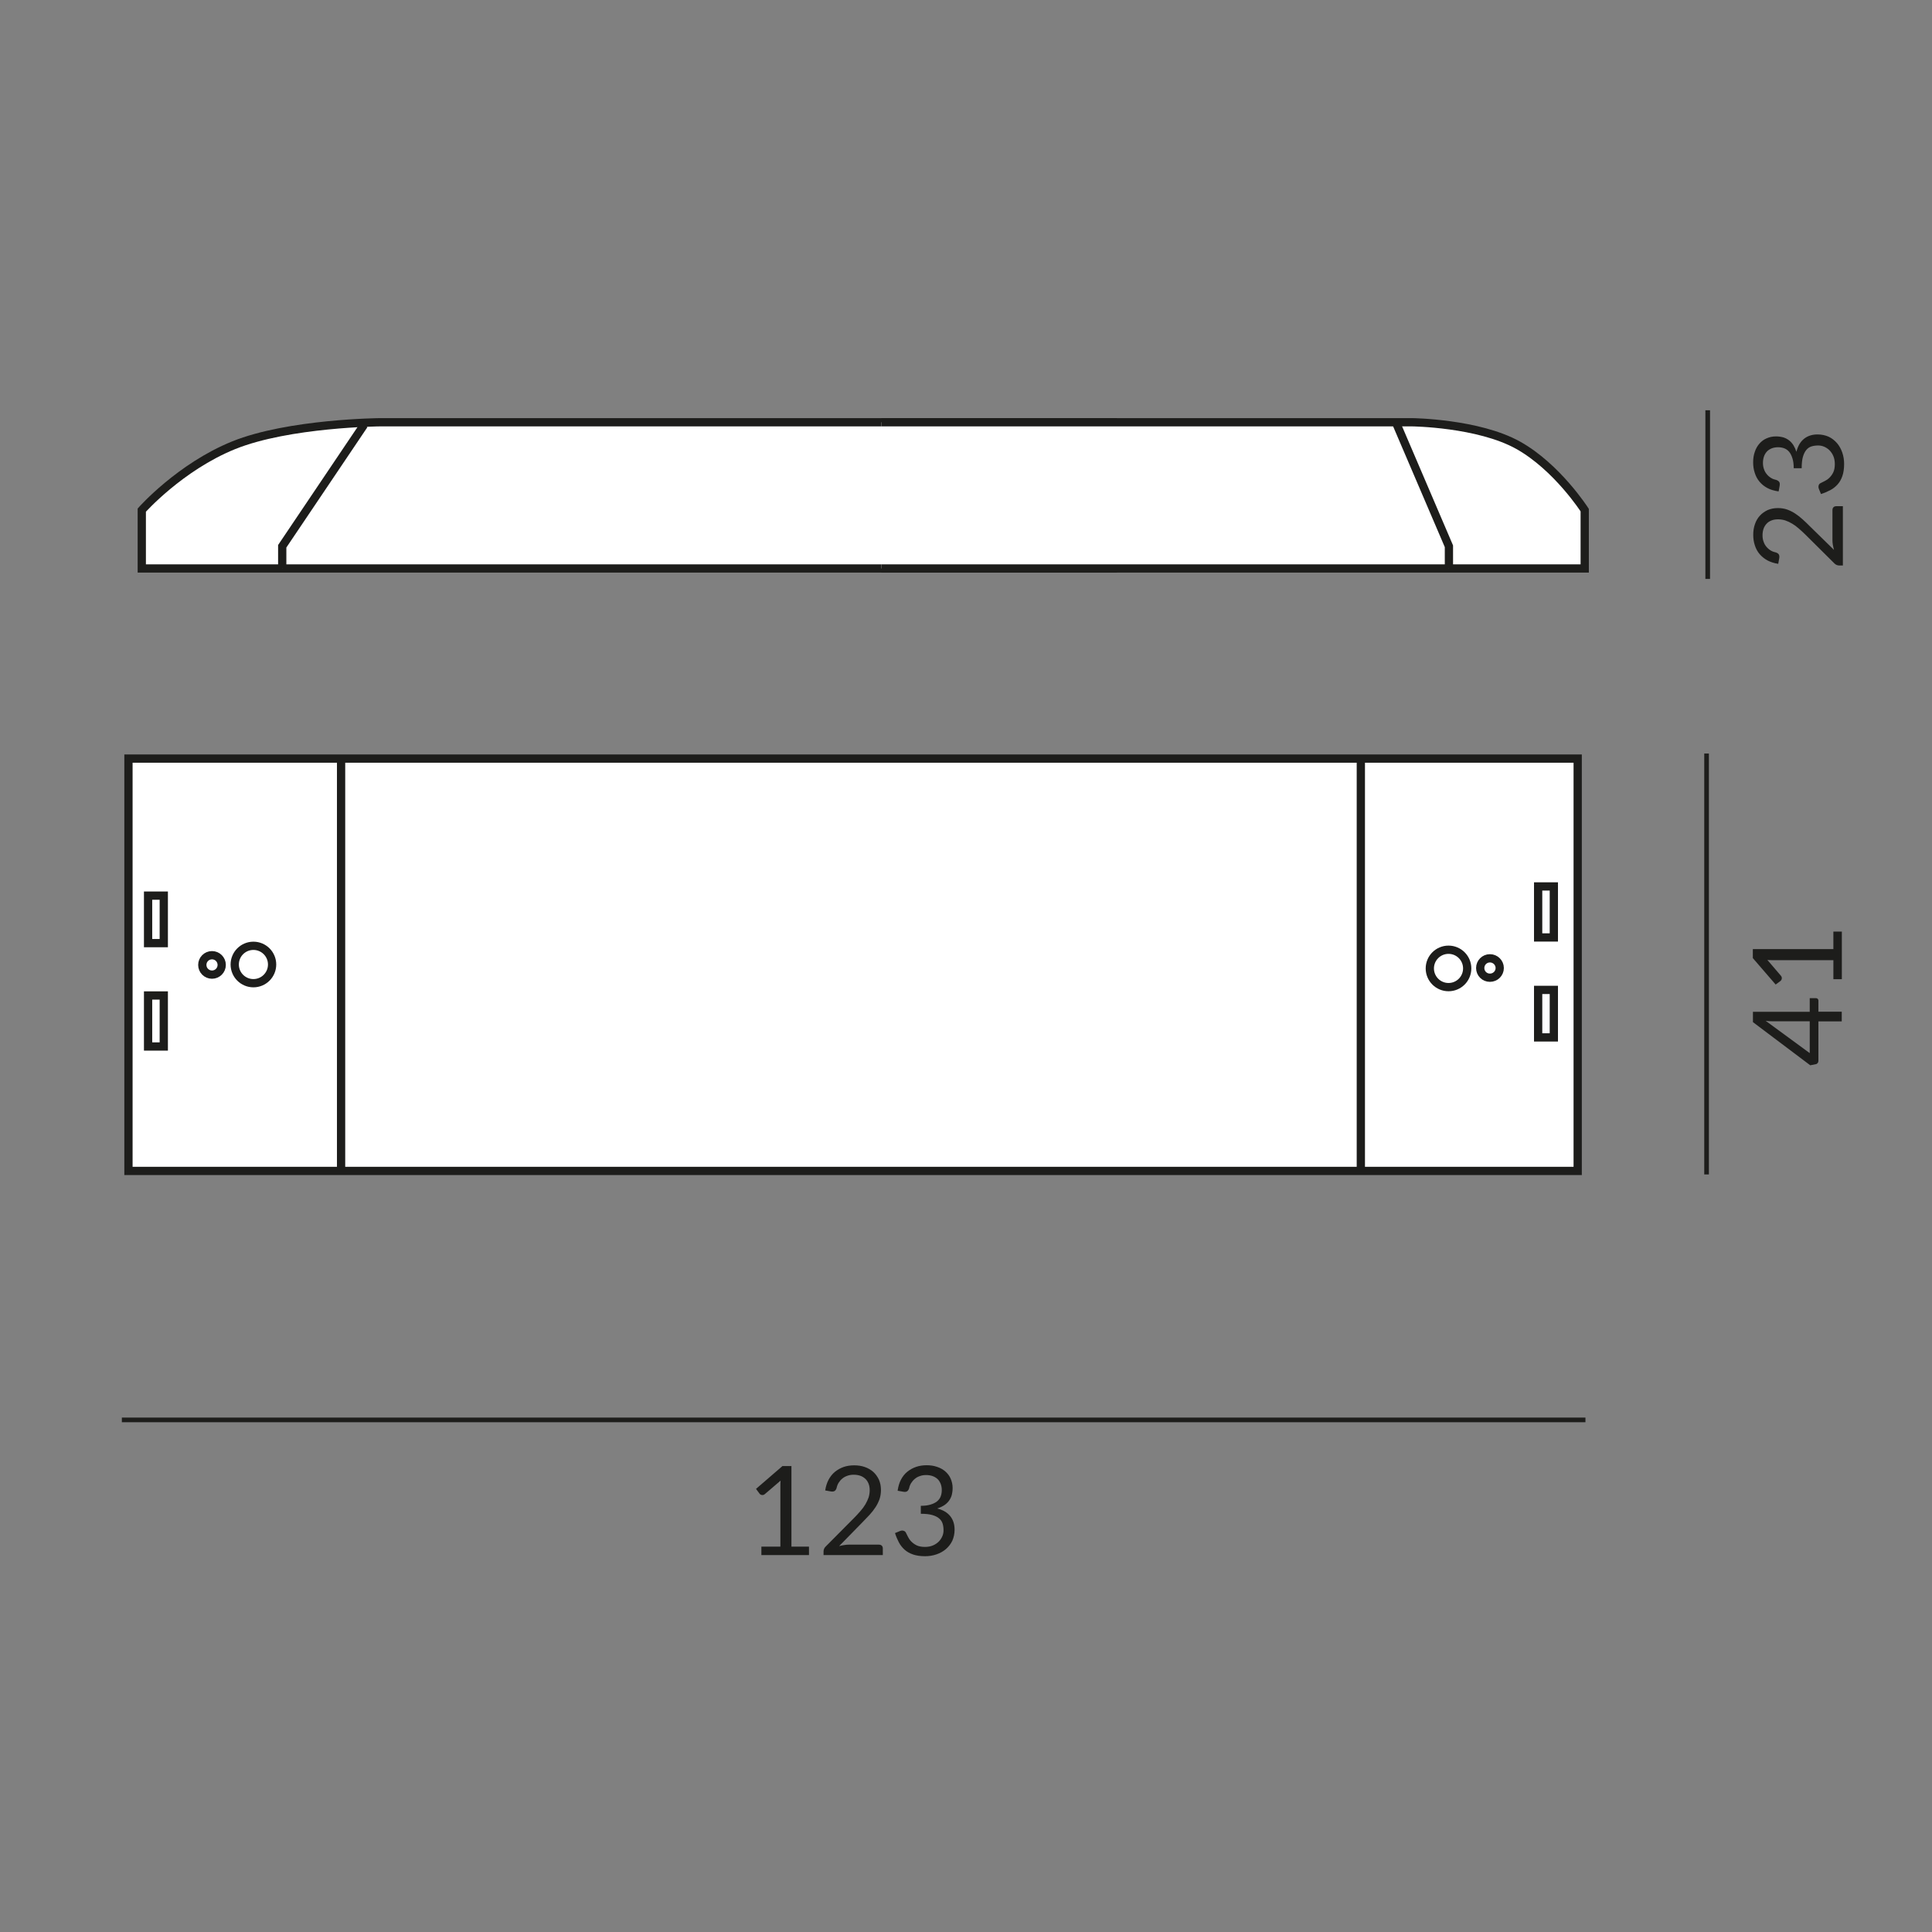 <?xml version="1.0" encoding="UTF-8"?><svg xmlns="http://www.w3.org/2000/svg" viewBox="0 0 187.09 187.09"><rect x="0" y="0" width="187.09" height="187.09" fill="#808080" stroke="none"/><defs><style>.cls-1{fill:#fff;}.cls-1,.cls-2{stroke-width:.8px;}.cls-1,.cls-2,.cls-3{stroke:#1d1d1b;}.cls-2,.cls-3{fill:none;}.cls-3{stroke-miterlimit:2.61;stroke-width:.45px;}.cls-4{fill:#1d1d1b;}</style></defs><g id="Leuchte"><path class="cls-1" d="m13.74,55.05h94.02v-14.16H36.81s-8.84.07-14.19,2.23c-5.2,2.11-8.89,6.28-8.89,6.28v5.65Z"/><polyline class="cls-1" points="35.25 41.14 27.33 52.9 27.33 55.06"/><rect class="cls-1" x="12.44" y="73.46" width="140.34" height="39.93"/><line class="cls-2" x1="33.03" y1="73.61" x2="33.03" y2="113.57"/><rect class="cls-2" x="14.34" y="86.73" width="1.52" height="4.6"/><rect class="cls-2" x="14.34" y="96.4" width="1.52" height="4.94"/><path class="cls-1" d="m26.35,93.4c0,1-.81,1.81-1.81,1.81s-1.81-.81-1.81-1.81.81-1.81,1.81-1.81,1.81.81,1.81,1.81Z"/><path class="cls-1" d="m21.47,93.44c0,.52-.42.94-.94.94s-.94-.42-.94-.94.42-.94.94-.94.94.42.94.94Z"/><path class="cls-1" d="m85.34,40.89h51.4s6.41.07,10.28,2.23c3.77,2.11,6.44,6.28,6.44,6.28v5.65h-68.12"/><polyline class="cls-1" points="135.17 40.89 140.31 52.9 140.31 55.06"/><line class="cls-2" x1="131.78" y1="113.43" x2="131.78" y2="73.61"/><rect class="cls-2" x="148.95" y="95.86" width="1.52" height="4.6"/><rect class="cls-2" x="148.95" y="85.84" width="1.52" height="4.94"/><path class="cls-1" d="m138.46,93.78c0-1,.81-1.81,1.81-1.81s1.81.81,1.81,1.81-.81,1.81-1.81,1.81-1.81-.81-1.81-1.81Z"/><path class="cls-1" d="m143.34,93.74c0-.52.42-.94.94-.94s.95.42.95.94-.42.94-.95.94-.94-.42-.94-.94Z"/></g><g id="Maße"><line class="cls-3" x1="153.53" y1="137.5" x2="11.8" y2="137.5"/><path class="cls-4" d="m78.34,149.77v.82h-4.61v-.82h1.84v-5.86c0-.18,0-.35.02-.53l-1.53,1.31c-.05.04-.1.07-.16.08-.05,0-.1.01-.14,0s-.08-.02-.12-.05c-.04-.02-.07-.05-.09-.08l-.34-.46,2.56-2.21h.87v7.8h1.69Z"/><path class="cls-4" d="m85.11,149.58c.12,0,.21.03.28.1.07.07.1.16.1.26v.65h-5.74v-.37c0-.08.02-.15.05-.23.03-.08.08-.15.15-.22l2.75-2.77c.23-.23.44-.46.62-.67.19-.21.35-.43.48-.65.13-.22.23-.44.31-.66.07-.22.11-.46.11-.71s-.04-.47-.12-.66-.19-.35-.33-.47-.3-.22-.49-.28c-.19-.06-.39-.09-.61-.09s-.42.03-.61.1c-.18.06-.35.15-.49.27-.14.11-.26.25-.36.41-.1.16-.16.33-.2.52-.05.14-.11.23-.2.28s-.2.06-.34.04l-.56-.1c.06-.39.17-.74.33-1.04.16-.3.37-.56.61-.76.25-.2.53-.36.84-.47.32-.11.66-.16,1.03-.16s.7.05,1.02.16c.32.11.59.27.82.47.23.21.41.46.55.75.13.3.2.63.2,1.01,0,.32-.05.62-.14.89-.1.27-.23.54-.39.78s-.35.49-.57.73-.44.47-.68.71l-2.27,2.32c.16-.04.32-.08.49-.1.16-.03.32-.04.47-.04h2.88Z"/><path class="cls-4" d="m86.93,144.32c.06-.39.16-.74.32-1.04.16-.3.36-.56.61-.76.25-.2.53-.36.85-.47.32-.11.66-.16,1.03-.16s.7.05,1.01.16c.31.1.57.25.79.44.22.19.4.42.52.7s.19.57.19.91c0,.27-.04.52-.1.73-.07.21-.17.4-.3.56-.13.16-.29.3-.47.41-.18.11-.39.2-.62.28.56.14.98.39,1.26.74s.42.79.42,1.31c0,.4-.08.75-.22,1.07-.15.32-.36.58-.62.81-.26.22-.56.39-.91.51-.35.12-.72.18-1.11.18-.46,0-.85-.06-1.17-.17-.32-.11-.6-.27-.82-.47-.22-.2-.41-.44-.55-.71-.14-.27-.27-.57-.37-.89l.46-.19c.12-.05.24-.07.35-.04s.2.09.25.2c.05.11.12.25.2.4.08.16.18.31.32.45s.31.27.52.37c.21.1.48.15.8.15.3,0,.56-.05.79-.15.23-.1.41-.23.56-.38.15-.16.26-.33.34-.52.08-.19.11-.38.11-.57,0-.23-.03-.44-.09-.64-.06-.19-.17-.36-.34-.5-.16-.14-.39-.25-.67-.33s-.65-.12-1.1-.12v-.77c.37,0,.68-.04.94-.12.26-.08.47-.18.63-.31s.28-.29.35-.47c.07-.18.11-.39.11-.61,0-.25-.04-.46-.12-.65-.08-.18-.18-.34-.32-.46-.14-.12-.3-.21-.48-.27-.19-.06-.39-.09-.6-.09s-.42.03-.6.1c-.19.06-.35.15-.49.27-.14.11-.26.25-.36.41-.1.16-.16.33-.2.52-.05.14-.12.23-.2.28s-.19.06-.34.04l-.56-.1Z"/><line class="cls-3" x1="165.26" y1="72.97" x2="165.26" y2="113.73"/><path class="cls-4" d="m175.25,96.66h.61c.06,0,.12.02.16.06s.07.1.07.18v1.07h2.26v.94h-2.26v3.82c0,.08-.02.15-.07.21-.05.06-.1.1-.17.11l-.55.11-5.55-4.18v-1h5.5v-1.3Zm0,2.24h-3.55c-.1,0-.22,0-.34-.01-.12,0-.25-.02-.38-.04l4.27,3.13v-3.08Z"/><path class="cls-4" d="m177.54,90.21h.82v4.61h-.82v-1.84h-5.86c-.18,0-.35,0-.53-.02l1.31,1.53c.04.05.07.1.08.16s.01.1,0,.14-.02.08-.05.12-.05.07-.08.09l-.46.34-2.21-2.56v-.87h7.8v-1.69Z"/><line class="cls-3" x1="165.37" y1="39.73" x2="165.37" y2="56.06"/><path class="cls-4" d="m177.45,49.4c0-.12.03-.21.1-.28.07-.07.16-.1.26-.1h.65v5.74h-.37c-.08,0-.15-.02-.23-.05-.08-.03-.15-.08-.22-.15l-2.77-2.75c-.23-.23-.46-.44-.67-.62-.21-.19-.43-.35-.65-.48s-.43-.23-.66-.31c-.22-.07-.46-.11-.71-.11s-.47.04-.66.12c-.19.08-.35.19-.47.33s-.22.3-.28.49c-.06.19-.09.39-.09.61s.03.42.1.61c.06.18.15.35.27.49.11.14.25.26.41.36.16.1.33.16.52.2.14.05.23.11.28.2s.06.2.04.34l-.1.56c-.39-.06-.74-.17-1.04-.33-.3-.16-.55-.37-.76-.61s-.36-.53-.46-.84c-.11-.32-.16-.66-.16-1.03s.05-.7.16-1.02c.11-.32.26-.59.47-.82.21-.23.46-.41.75-.55.3-.13.63-.2,1.01-.2.32,0,.62.05.89.14.27.1.54.23.78.39s.49.35.73.57c.24.21.47.44.71.68l2.32,2.27c-.04-.16-.08-.32-.11-.49-.03-.16-.04-.32-.04-.47v-2.88Z"/><path class="cls-4" d="m172.19,47.58c-.39-.06-.74-.16-1.04-.32-.3-.16-.55-.36-.76-.61s-.36-.53-.46-.85c-.11-.32-.16-.66-.16-1.03s.05-.7.16-1.01c.1-.31.25-.57.44-.79.19-.22.42-.4.7-.52.27-.12.57-.19.91-.19.27,0,.51.04.73.1.21.07.4.17.56.3.16.13.3.29.41.47.11.18.2.39.28.62.14-.56.39-.98.74-1.26.35-.28.79-.42,1.31-.42.4,0,.75.08,1.07.22.32.15.58.36.81.62.22.26.39.56.51.91s.18.72.18,1.11c0,.46-.06.85-.17,1.17s-.27.6-.47.82c-.2.22-.44.41-.71.55-.27.14-.57.27-.89.37l-.19-.46c-.05-.12-.07-.24-.04-.35.02-.11.09-.2.2-.25.11-.05.25-.12.4-.2.16-.08.31-.18.45-.32.14-.14.27-.31.37-.52.1-.21.15-.48.15-.8,0-.3-.05-.56-.15-.79-.1-.23-.23-.41-.38-.56-.16-.15-.33-.26-.52-.34-.19-.08-.38-.11-.57-.11-.23,0-.44.03-.64.09-.19.06-.36.17-.5.34s-.25.39-.33.67-.12.65-.12,1.1h-.77c0-.37-.04-.68-.12-.94s-.18-.47-.31-.63-.29-.28-.47-.35c-.18-.07-.39-.11-.61-.11-.25,0-.46.04-.65.12-.18.08-.34.18-.46.32-.12.14-.21.3-.27.48-.06.19-.09.39-.09.6s.03.42.1.6c.06.19.15.35.27.49.11.14.25.26.41.36.16.1.33.16.52.2.14.05.23.12.28.2s.06.19.04.34l-.1.56Z"/></g></svg>
